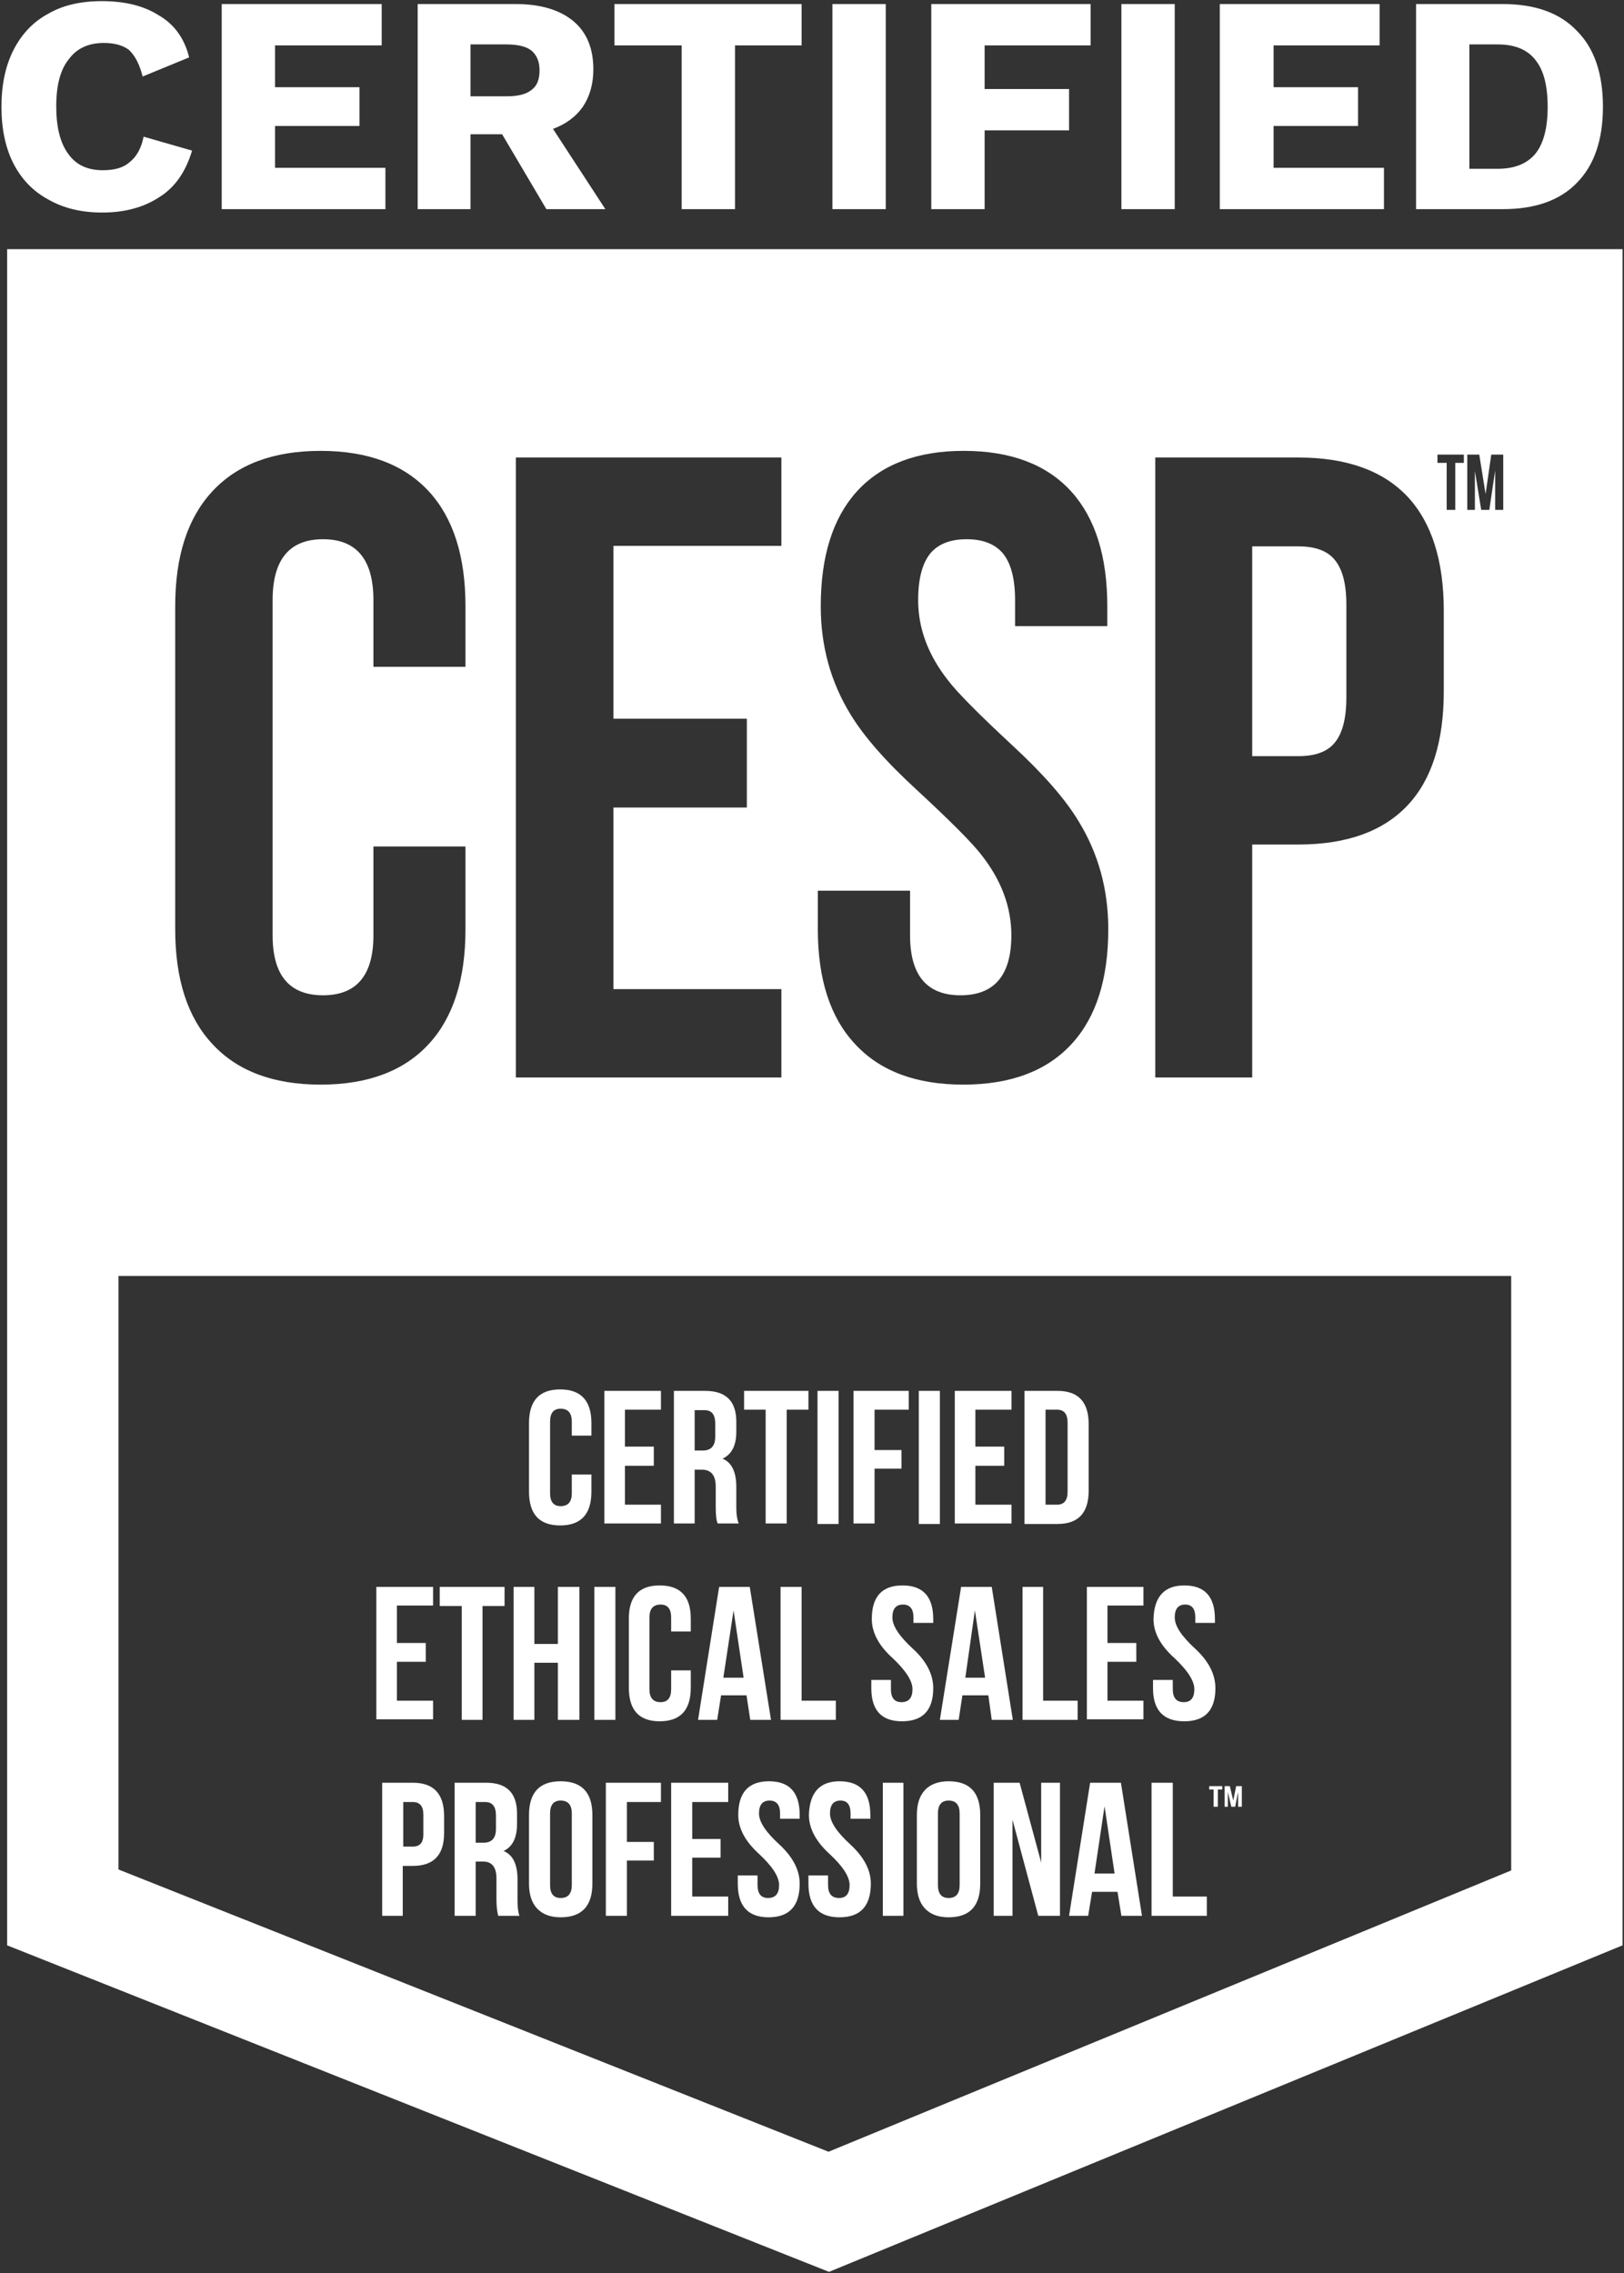 <?xml version="1.0" encoding="UTF-8"?> <svg xmlns="http://www.w3.org/2000/svg" xmlns:xlink="http://www.w3.org/1999/xlink" version="1.1" preserveAspectRatio="none" x="0px" y="0px" width="501px" height="701px" viewBox="0 0 501 701"><rect x="0" y="0" width="501" height="701" fill="#333333" stroke="none"/><defs><g id="Layer0_0_FILL"><path fill="#FFFFFF" stroke="none" d=" M 2.2 599.95 L 255.75 700.65 500.55 599.95 500.55 76.85 2.2 76.85 2.2 599.95 M 255.6 663.6 L 36.55 576.55 36.55 393.5 466.2 393.5 466.2 576.85 255.6 663.6 M 54.05 187 Q 54.05 163.9 65.45 151.6 77 139.05 98.9 139.05 120.8 139.05 132.35 151.6 143.6 163.9 143.6 187 L 143.6 205.65 115.2 205.65 115.2 185.1 Q 115.2 166.3 99.65 166.3 84.1 166.3 84.1 185.1 L 84.1 288.45 Q 84.1 306.95 99.65 306.95 115.2 306.95 115.2 288.45 L 115.2 261.05 143.6 261.05 143.6 286.55 Q 143.6 309.65 132.35 321.9 120.8 334.5 98.9 334.5 77 334.5 65.45 321.9 54.05 309.65 54.05 286.55 L 54.05 187 M 341.6 187 L 341.6 193.1 313.15 193.1 313.15 185.1 Q 313.15 175.15 309.3 170.55 305.6 166.3 298.2 166.3 290.8 166.3 287.1 170.55 283.25 175.15 283.25 185.1 283.25 198.1 292.45 209.8 296.6 215.3 312.55 230.1 326.65 243.15 332.7 253.2 341.9 268.15 341.9 286.55 341.9 309.65 330.65 321.9 319.1 334.5 297.15 334.5 275.25 334.5 263.7 321.9 252.3 309.65 252.3 286.55 L 252.3 274.7 280.75 274.7 280.75 288.45 Q 280.75 306.95 296.3 306.95 312 306.95 312 288.45 312 275.4 302.8 263.7 298.65 258.25 282.65 243.45 268.6 230.55 262.4 220.35 253.2 205.35 253.2 187 253.2 163.9 264.3 151.6 275.7 139.05 297.3 139.05 319.1 139.05 330.5 151.6 341.6 163.9 341.6 187 M 356.4 141.1 L 400.55 141.1 Q 422.9 141.1 434.3 153.25 445.4 165.25 445.4 188.35 L 445.4 213.2 Q 445.4 236.45 434.3 248.3 422.9 260.45 400.55 260.45 L 386.3 260.45 386.3 332.3 356.4 332.3 356.4 141.1 M 451.6 142.75 L 448.95 142.75 448.95 157.25 446.3 157.25 446.3 142.75 443.45 142.75 443.45 140.2 451.6 140.2 451.6 142.75 M 452.65 140.2 L 456.35 140.2 458.3 152.35 460.05 140.2 463.75 140.2 463.75 157.25 461.25 157.25 461.25 145.1 459.45 157.25 456.95 157.25 455 145.25 455 157.25 452.65 157.25 452.65 140.2 M 241.05 168.35 L 189.25 168.35 189.25 221.65 230.4 221.65 230.4 249.05 189.25 249.05 189.25 305.05 241.05 305.05 241.05 332.3 159.15 332.3 159.15 141.1 241.05 141.1 241.05 168.35 M 400.55 168.5 L 386.3 168.5 386.3 233.2 400.55 233.2 Q 408.1 233.2 411.5 229.35 415.35 225.05 415.35 215.15 L 415.35 186.4 Q 415.35 176.65 411.5 172.35 408.1 168.5 400.55 168.5 M 380.45 555.3 L 379.4 550.85 377.8 550.85 377.8 557.2 378.8 557.2 378.8 552.65 379.85 557.2 381.05 557.2 381.95 552.65 381.95 557.2 383.1 557.2 383.1 550.85 381.35 550.85 380.45 555.3 M 375.7 551.9 L 377.05 551.9 377.05 550.85 373.05 550.85 373.05 551.9 374.4 551.9 374.4 557.2 375.7 557.2 375.7 551.9 M 329.8 590.85 L 335.7 590.85 336.9 583.45 344.75 583.45 345.95 590.85 352.3 590.85 345.8 549.8 336.3 549.8 329.8 590.85 M 343.85 577.8 L 337.65 577.8 340.75 557.05 343.85 577.8 M 361.8 549.8 L 355.25 549.8 355.25 590.85 372.3 590.85 372.3 584.9 361.8 584.9 361.8 549.8 M 374.8 500.5 L 374.8 499.3 Q 374.8 488.95 365.35 488.95 356.15 488.95 355.85 499.3 355.85 505.55 362.25 511.3 368.45 517.1 368.45 520.95 368.45 524.95 365.2 524.95 361.8 524.95 361.8 520.95 L 361.8 518.1 355.7 518.1 355.7 520.65 Q 355.7 530.85 365.35 530.85 374.95 530.85 374.95 520.65 374.95 514.25 368.75 508.5 362.4 502.7 362.4 498.85 362.4 494.85 365.65 494.85 368.75 494.85 368.75 498.85 L 368.75 500.5 374.8 500.5 M 352.75 489.4 L 335.3 489.4 335.3 530.25 352.75 530.25 352.75 524.5 341.65 524.5 341.65 512.5 350.55 512.5 350.55 506.7 341.65 506.7 341.65 495.15 352.75 495.15 352.75 489.4 M 159.5 559.3 Q 159.5 549.8 150 549.8 L 140.25 549.8 140.25 590.85 146.75 590.85 146.75 574.1 149 574.1 Q 153.15 574.1 153.15 579.3 L 153.15 585.8 Q 153.15 588.75 153.7 590.85 L 160.25 590.85 Q 159.65 589.35 159.65 585.8 L 159.65 579.6 Q 159.65 572.6 155.35 570.85 159.5 568.9 159.5 562.55 L 159.5 559.3 M 149.7 555.75 Q 153 555.75 153 559.9 L 153 564.05 Q 153 568.3 149.15 568.3 L 146.75 568.3 146.75 555.75 149.7 555.75 M 117.9 549.8 L 117.9 590.85 124.25 590.85 124.25 575.45 127.35 575.45 Q 137 575.45 137 565.35 L 137 560.05 Q 137 549.8 127.35 549.8 L 117.9 549.8 M 124.4 555.75 L 127.35 555.75 Q 130.6 555.75 130.6 559.6 L 130.6 565.8 Q 130.6 569.5 127.35 569.5 L 124.4 569.5 124.4 555.75 M 133.6 489.4 L 116.1 489.4 116.1 530.25 133.6 530.25 133.6 524.5 122.45 524.5 122.45 512.5 131.35 512.5 131.35 506.7 122.45 506.7 122.45 495.15 133.6 495.15 133.6 489.4 M 155.65 489.4 L 135.65 489.4 135.65 495.3 142.45 495.3 142.45 530.4 148.85 530.4 148.85 495.3 155.65 495.3 155.65 489.4 M 314.55 549.8 L 306.55 549.8 306.55 590.85 312.35 590.85 312.35 561.2 320.3 590.85 327 590.85 327 549.8 321.2 549.8 321.2 574.4 314.55 549.8 M 282.85 559.75 L 282.85 580.9 Q 282.85 585.95 285.35 588.6 287.9 591.3 292.65 591.3 302.4 591.3 302.4 580.9 L 302.4 559.75 Q 302.4 549.35 292.65 549.35 287.9 549.35 285.35 552.05 282.85 554.7 282.85 559.75 M 292.65 555.3 Q 296.05 555.3 296.05 559.3 L 296.05 581.35 Q 296.05 585.35 292.65 585.35 289.35 585.35 289.35 581.35 L 289.35 559.3 Q 289.35 555.3 292.65 555.3 M 268.5 560.9 L 268.5 559.75 Q 268.5 549.35 259 549.35 249.85 549.35 249.55 559.75 249.55 565.95 255.9 571.75 262.1 577.5 262.1 581.35 262.1 585.35 258.85 585.35 255.45 585.35 255.45 581.35 L 255.45 578.4 249.4 578.4 249.4 580.9 Q 249.4 591.3 259 591.3 268.65 591.3 268.65 580.9 268.65 574.7 262.4 568.9 256.05 563.15 256.05 559.3 256.05 555.3 259.3 555.3 262.4 555.3 262.4 559.3 L 262.4 560.9 268.5 560.9 M 278.7 549.8 L 272.35 549.8 272.35 590.85 278.7 590.85 278.7 549.8 M 257.85 530.4 L 257.85 524.5 247.3 524.5 247.3 489.4 240.8 489.4 240.8 530.4 257.85 530.4 M 287.9 500.5 L 287.9 499.3 Q 287.9 488.95 278.4 488.95 268.95 488.95 268.95 499.3 268.95 505.55 275.3 511.3 281.5 517.1 281.5 520.95 281.5 524.95 278.1 524.95 274.85 524.95 274.85 520.95 L 274.85 518.1 268.8 518.1 268.8 520.65 Q 268.8 530.85 278.25 530.85 287.9 530.85 287.9 520.65 287.9 514.25 281.65 508.5 275.3 502.7 275.3 498.85 275.3 494.85 278.55 494.85 281.8 494.85 281.8 498.85 L 281.8 500.5 287.9 500.5 M 224.65 555.75 L 224.65 549.8 207.05 549.8 207.05 590.85 224.65 590.85 224.65 584.9 213.55 584.9 213.55 572.9 222.3 572.9 222.3 567.15 213.55 567.15 213.55 555.75 224.65 555.75 M 240.5 568.9 Q 234.15 563.15 234.15 559.3 234.15 555.3 237.4 555.3 240.65 555.3 240.65 559.3 L 240.65 560.9 246.7 560.9 246.7 559.75 Q 246.7 549.35 237.25 549.35 227.75 549.35 227.75 559.75 227.75 565.95 234.15 571.75 240.35 577.5 240.35 581.35 240.35 585.35 236.95 585.35 233.7 585.35 233.7 581.35 L 233.7 578.4 227.6 578.4 227.6 580.9 Q 227.6 591.3 237.1 591.3 246.7 591.3 246.7 580.9 246.7 574.7 240.5 568.9 M 172.95 549.35 Q 163.2 549.35 163.2 559.75 L 163.2 580.9 Q 163.2 585.95 165.7 588.6 168.25 591.3 172.95 591.3 182.75 591.3 182.75 580.9 L 182.75 559.75 Q 182.75 549.35 172.95 549.35 M 172.95 555.3 Q 176.4 555.3 176.4 559.3 L 176.4 581.35 Q 176.4 585.35 172.95 585.35 169.7 585.35 169.7 581.35 L 169.7 559.3 Q 169.7 555.3 172.95 555.3 M 201.7 568.05 L 193.4 568.05 193.4 555.75 203.9 555.75 203.9 549.8 186.9 549.8 186.9 590.85 193.4 590.85 193.4 573.8 201.7 573.8 201.7 568.05 M 213.1 515.15 L 207.05 515.15 207.05 520.95 Q 207.05 524.95 203.8 524.95 200.35 524.95 200.35 520.95 L 200.35 498.85 Q 200.35 494.85 203.8 494.85 207.05 494.85 207.05 498.85 L 207.05 503.15 213.1 503.15 213.1 499.15 Q 213.1 488.95 203.5 488.95 194 488.95 194 499.15 L 194 520.5 Q 194 530.85 203.5 530.85 213.1 530.85 213.1 520.5 L 213.1 515.15 M 231.3 489.4 L 221.85 489.4 215.35 530.4 221.25 530.4 222.45 522.85 230.3 522.85 231.45 530.4 237.85 530.4 231.3 489.4 M 223.15 517.4 L 226.3 496.65 229.4 517.4 223.15 517.4 M 189.85 489.4 L 183.35 489.4 183.35 530.4 189.85 530.4 189.85 489.4 M 178.75 489.4 L 172.1 489.4 172.1 507 164.85 507 164.85 489.4 158.45 489.4 158.45 530.4 164.85 530.4 164.85 512.8 172.1 512.8 172.1 530.4 178.75 530.4 178.75 489.4 M 172.8 428.5 Q 163.2 428.5 163.2 438.9 L 163.2 460.05 Q 163.2 470.45 172.8 470.45 182.45 470.45 182.45 460.05 L 182.45 454.75 176.4 454.75 176.4 460.5 Q 176.4 464.5 172.95 464.5 169.7 464.5 169.7 460.5 L 169.7 438.45 Q 169.7 434.45 172.95 434.45 176.4 434.45 176.4 438.45 L 176.4 442.75 182.45 442.75 182.45 438.9 Q 182.45 428.5 172.8 428.5 M 217.55 428.95 L 207.9 428.95 207.9 469.85 214.3 469.85 214.3 453.25 216.5 453.25 Q 220.8 453.25 220.8 458.45 L 220.8 464.8 Q 220.8 468.5 221.4 469.85 L 227.9 469.85 Q 227.15 468.05 227.15 464.95 L 227.15 458.6 Q 227.15 451.6 222.9 449.85 227.15 447.9 227.15 441.55 L 227.15 438.45 Q 227.15 428.95 217.55 428.95 M 214.3 434.9 L 217.4 434.9 Q 220.65 434.9 220.65 439.05 L 220.65 443.05 Q 220.65 447.35 216.8 447.35 L 214.3 447.35 214.3 434.9 M 203.9 434.75 L 203.9 428.95 186.45 428.95 186.45 469.85 203.9 469.85 203.9 464.05 192.8 464.05 192.8 452.05 201.7 452.05 201.7 446.15 192.8 446.15 192.8 434.75 203.9 434.75 M 316.05 428.95 L 316.05 470 326.25 470 Q 335.85 470 335.85 459.75 L 335.85 439.2 Q 335.85 428.95 326.25 428.95 L 316.05 428.95 M 322.55 464.05 L 322.55 434.75 326.1 434.75 Q 329.35 434.75 329.35 438.75 L 329.35 460.05 Q 329.35 464.05 326.1 464.05 L 322.55 464.05 M 289.95 428.95 L 283.45 428.95 283.45 470 289.95 470 289.95 428.95 M 305.95 489.4 L 296.5 489.4 289.95 530.4 295.75 530.4 296.9 522.85 304.9 522.85 305.95 530.4 312.45 530.4 305.95 489.4 M 297.8 517.4 L 300.75 496.65 303.9 517.4 297.8 517.4 M 321.8 489.4 L 315.45 489.4 315.45 530.4 332.45 530.4 332.45 524.5 321.8 524.5 321.8 489.4 M 269.8 434.75 L 280.35 434.75 280.35 428.95 263.3 428.95 263.3 469.85 269.8 469.85 269.8 452.95 278.1 452.95 278.1 447.2 269.8 447.2 269.8 434.75 M 258.7 428.95 L 252.2 428.95 252.2 470 258.7 470 258.7 428.95 M 249.4 434.75 L 249.4 428.95 229.55 428.95 229.55 434.75 236.2 434.75 236.2 469.85 242.7 469.85 242.7 434.75 249.4 434.75 M 300.9 434.75 L 312.05 434.75 312.05 428.95 294.55 428.95 294.55 469.85 312.05 469.85 312.05 464.05 300.9 464.05 300.9 452.05 309.8 452.05 309.8 446.15 300.9 446.15 300.9 434.75 M 58.35 17.7 Q 56.15 8.8 48.85 4.65 42.05 0.35 31.4 0.35 21.6 0.35 14.95 4.2 8 7.9 4.15 15.45 0.45 22.75 0.45 32.95 0.45 43.15 4.15 50.45 8 57.85 14.95 61.55 21.9 65.55 31.55 65.55 41.9 65.55 49.15 60.8 56.3 56.35 59.25 46.45 L 44.3 42.15 Q 43.25 47.45 40 50 37.3 52.5 31.7 52.5 24.6 52.5 21.05 47.45 17.35 42.45 17.35 32.8 17.35 23.05 21.2 18.3 24.9 13.25 32 13.25 37.05 13.25 39.85 15.45 42.65 18.15 44 23.6 L 58.35 17.7 M 117.75 14 L 117.75 1.25 68.4 1.25 68.4 64.5 118.9 64.5 118.9 51.75 84.85 51.75 84.85 38.85 110.9 38.85 110.9 26.9 84.85 26.9 84.85 14 117.75 14 M 183.05 21.4 Q 183.05 11.6 176.8 6.45 170.45 1.25 159.05 1.25 L 128.85 1.25 128.85 64.5 145.15 64.5 145.15 41.4 154.9 41.4 168.55 64.5 186.75 64.5 170.6 39.75 Q 176.55 37.55 179.8 32.95 183.05 28.05 183.05 21.4 M 166.45 21.7 Q 166.45 26 163.95 27.75 161.55 29.7 156.4 29.7 L 145.15 29.7 145.15 13.7 156.25 13.7 Q 161.55 13.7 163.95 15.6 166.45 17.7 166.45 21.7 M 247.3 14 L 247.3 1.25 189.55 1.25 189.55 14 210.3 14 210.3 64.5 226.75 64.5 226.75 14 247.3 14 M 273.25 1.25 L 256.8 1.25 256.8 64.5 273.25 64.5 273.25 1.25 M 336.45 14 L 336.45 1.25 287.3 1.25 287.3 64.5 303.75 64.5 303.75 40.2 329.8 40.2 329.8 27.45 303.75 27.45 303.75 14 336.45 14 M 362.4 1.25 L 345.95 1.25 345.95 64.5 362.4 64.5 362.4 1.25 M 425.6 14 L 425.6 1.25 376.3 1.25 376.3 64.5 426.95 64.5 426.95 51.75 392.9 51.75 392.9 38.85 418.95 38.85 418.95 26.9 392.9 26.9 392.9 14 425.6 14 M 494.5 32.95 Q 494.5 17.55 486.5 9.55 478.65 1.25 463.65 1.25 L 436.85 1.25 436.85 64.5 463.65 64.5 Q 478.65 64.5 486.5 56.35 494.5 48.2 494.5 32.95 M 477.45 32.95 Q 477.45 42.6 473.75 47.3 469.9 52.05 462.05 52.05 L 453.3 52.05 453.3 13.7 462.05 13.7 Q 470.05 13.7 473.75 18.6 477.45 23.2 477.45 32.95 Z"></path></g></defs><g transform="matrix( 1, 0, 0, 1, 0,0) "><use xlink:href="#Layer0_0_FILL"></use></g></svg> 